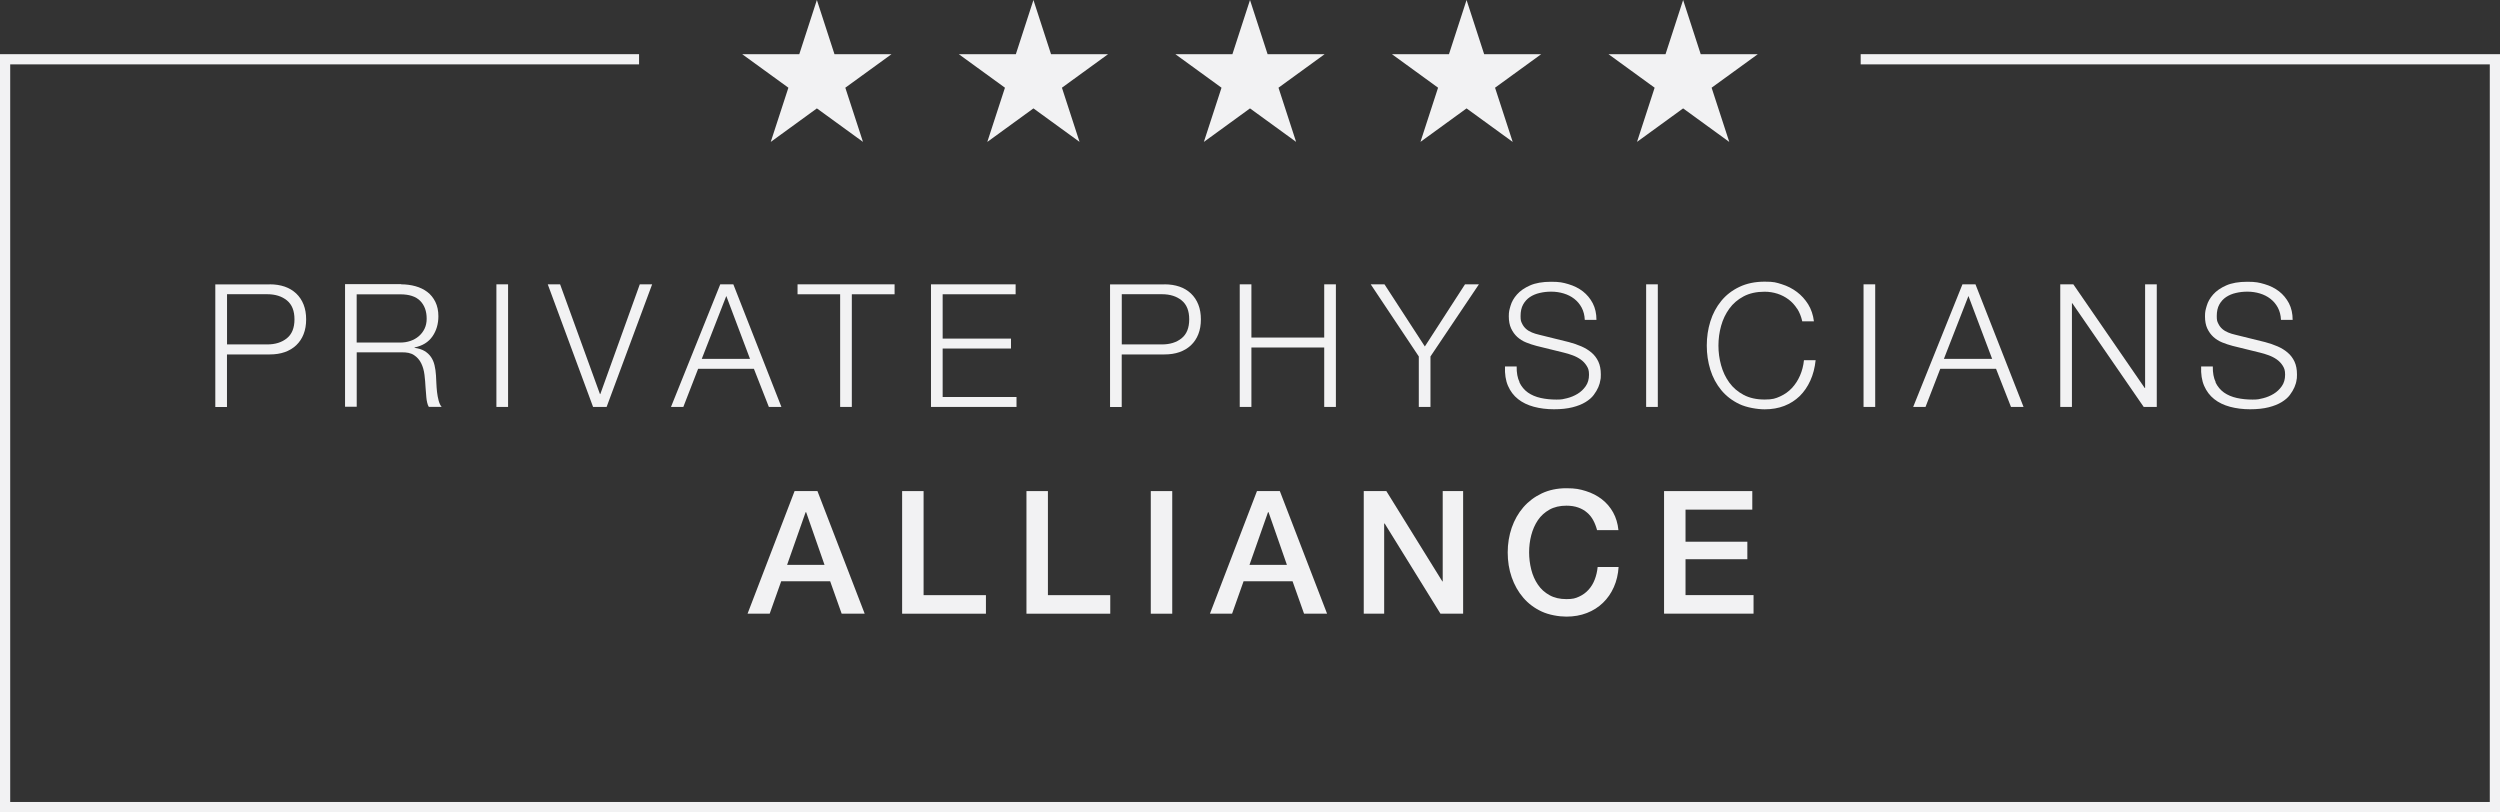 <?xml version="1.0" encoding="UTF-8"?>
<svg id="Layer_2" data-name="Layer 2" xmlns="http://www.w3.org/2000/svg" xmlns:xlink="http://www.w3.org/1999/xlink" viewBox="0 0 4800 1559.4">
  <rect x="0" y="0" width="4800" height="1559.4" fill="#333333" stroke="none"/>
  <defs>
    <style>
      .cls-1 {
        fill: none;
      }

      .cls-2 {
        fill: #f2f2f3;
      }

      .cls-3 {
        clip-path: url(#clippath);
      }
    </style>
    <clipPath id="clippath">
      <rect class="cls-1" width="4800" height="1559.4"/>
    </clipPath>
  </defs>
  <g id="Layer_1-2" data-name="Layer 1">
    <g class="cls-3">
      <g>
        <path class="cls-2" d="M3572.5,104v19.6h1207.9v1416.2H19.6V123.6h1207.4v-19.6H0v1455.4h4800V104h-1227.5Z"/>
        <path class="cls-2" d="M517.9,545.9c10.6,0,20.1,1.5,28.7,4.4,8.6,3,15.9,7.4,22.1,13.2,6.1,5.8,10.9,12.9,14.2,21.3,3.3,8.4,4.9,17.8,4.9,28.4s-1.6,20-4.9,28.4c-3.3,8.4-8,15.4-14.2,21.3-6.2,5.8-13.5,10.2-22.1,13.2-8.6,3-18.1,4.4-28.7,4.4h-82.1v100.9h-22.4v-235.4h104.5v-.1ZM513,661.3c15.6,0,28.2-4,37.9-11.9,9.7-7.9,14.5-20,14.5-36.3s-4.8-28.4-14.5-36.3c-9.7-7.9-22.3-11.9-37.9-11.9h-77.1v96.3h77.1v.1Z"/>
        <path class="cls-2" d="M770.1,545.9c9.7,0,18.8,1.2,27.5,3.6,8.7,2.4,16.3,6.1,22.8,11s11.6,11.3,15.5,19.1c3.8,7.8,5.8,17,5.8,27.5,0,14.9-3.8,27.9-11.5,38.9s-19.1,18-34.3,21.1v.7c7.7,1.1,14.1,3.1,19.1,6.1,5.1,3,9.2,6.8,12.4,11.4,3.2,4.6,5.5,9.9,6.9,16,1.4,6,2.4,12.6,2.8,19.6.2,4,.4,8.8.7,14.5.2,5.7.7,11.5,1.3,17.3.7,5.8,1.7,11.3,3.1,16.5,1.4,5.2,3.3,9.2,5.8,12h-24.7c-1.3-2.2-2.4-4.9-3.1-8.1-.8-3.2-1.3-6.5-1.6-9.9-.3-3.4-.6-6.8-.8-10.1-.2-3.3-.4-6.2-.7-8.6-.4-8.3-1.1-16.6-2.1-24.9-1-8.2-3.1-15.6-6.3-22.1s-7.8-11.7-13.8-15.7-14.3-5.7-24.9-5.3h-85.1v104.5h-22.4v-235.4h107.8l-.2.3ZM768.5,657.7c6.8,0,13.3-1,19.4-3.1,6.2-2.1,11.5-5.1,16.2-9.1,4.6-4,8.3-8.7,11-14.3,2.7-5.6,4.1-12,4.1-19.3,0-14.5-4.2-25.9-12.5-34.3-8.4-8.4-21.1-12.5-38.2-12.5h-83.7v92.6h83.7Z"/>
        <path class="cls-2" d="M975.5,545.9v235.4h-22.4v-235.4h22.4Z"/>
        <path class="cls-2" d="M1075.4,545.9l76.5,210.7h.7l75.8-210.7h23.7l-87.4,235.4h-26l-87-235.4h23.7Z"/>
        <path class="cls-2" d="M1408,545.9l92.3,235.4h-24.1l-28.7-73.2h-107.1l-28.4,73.2h-23.7l94.6-235.4h25.1ZM1440,689l-45.5-120.7-47.1,120.7h92.6Z"/>
        <path class="cls-2" d="M1717.6,545.9v19.1h-82.1v216.3h-22.4v-216.3h-81.8v-19.1h186.3Z"/>
        <path class="cls-2" d="M1950,545.9v19.1h-140.1v85.1h131.2v19.1h-131.2v93h141.8v19.1h-164.2v-235.4h162.5Z"/>
        <path class="cls-2" d="M2235.8,545.9c10.6,0,20.1,1.5,28.7,4.4,8.6,2.9,15.9,7.4,22.1,13.2,6.1,5.8,10.9,12.9,14.2,21.3,3.3,8.4,4.9,17.8,4.9,28.4s-1.6,20-4.9,28.4c-3.3,8.4-8,15.4-14.2,21.3-6.2,5.8-13.5,10.2-22.1,13.2s-18.1,4.4-28.7,4.4h-82.1v100.9h-22.4v-235.4h104.5v-.1ZM2230.9,661.3c15.6,0,28.2-4,37.9-11.9,9.7-7.9,14.5-20,14.5-36.3s-4.8-28.4-14.5-36.3c-9.7-7.9-22.3-11.9-37.9-11.9h-77.1v96.3h77.1v.1Z"/>
        <path class="cls-2" d="M2402.7,545.9v102.2h139.8v-102.2h22.4v235.4h-22.4v-114.1h-139.8v114.1h-22.4v-235.4h22.4Z"/>
        <path class="cls-2" d="M2631.8,545.9h26.4l77.5,119.3,77.1-119.3h26.7l-93,138.5v96.9h-22.4v-96.9l-92.3-138.5Z"/>
        <path class="cls-2" d="M2917.3,734.2c4,8.1,9.4,14.6,16.3,19.5,6.9,4.8,15.1,8.3,24.6,10.4,9.4,2.1,19.6,3.1,30.3,3.1s12.9-.9,20.1-2.6c7.3-1.8,14-4.6,20.3-8.4,6.3-3.8,11.5-8.8,15.7-14.8,4.2-6,6.3-13.4,6.3-21.9s-1.5-12.3-4.5-17.1c-3-4.8-6.8-8.9-11.5-12.2-4.7-3.3-9.9-6-15.7-8.1-5.7-2.1-11.3-3.8-16.8-5.1l-52.4-12.9c-6.8-1.8-13.5-4-19.9-6.6-6.5-2.6-12.1-6.2-17-10.6-4.8-4.4-8.7-9.8-11.7-16.2-3-6.4-4.5-14.2-4.5-23.4s1.1-12.4,3.3-20.1,6.3-14.9,12.4-21.8c6-6.8,14.3-12.6,24.9-17.3,10.5-4.7,24.1-7.1,40.6-7.1s22.8,1.5,33.3,4.6c10.5,3.1,19.8,7.7,27.7,13.8,7.9,6.2,14.2,13.8,19,22.9,4.7,9.1,7.1,19.7,7.1,31.8h-22.4c-.4-9-2.5-16.9-6.1-23.6-3.6-6.7-8.4-12.3-14.2-16.8s-12.5-7.9-20.1-10.2c-7.6-2.3-15.5-3.5-23.9-3.5s-15.1.8-22.3,2.5c-7.1,1.6-13.4,4.3-18.8,7.9-5.4,3.6-9.7,8.4-13,14.3-3.3,5.9-4.9,13.3-4.9,22.1s.9,10.3,2.8,14.3c1.9,4.1,4.5,7.5,7.7,10.4,3.3,2.9,7.1,5.2,11.4,6.9,4.3,1.8,8.8,3.2,13.7,4.3l57.4,14.2c8.3,2.2,16.2,4.9,23.6,8.1,7.4,3.2,13.8,7.1,19.5,11.9,5.6,4.7,10,10.5,13.2,17.3s4.8,15.1,4.8,24.7-.3,6.2-.8,10.5c-.6,4.4-1.9,9.1-4,14-2.1,4.9-5.1,9.9-8.9,15-3.8,5.1-9.1,9.6-15.8,13.7-6.7,4.1-15,7.4-24.9,9.9-9.9,2.5-21.8,3.8-35.6,3.8s-26.7-1.6-38.6-4.8-22-8.1-30.3-14.7c-8.4-6.6-14.8-15.1-19.3-25.4-4.5-10.3-6.4-22.7-5.8-37.3h22.4c-.2,12.1,1.6,22.2,5.6,30.3l-.3.3Z"/>
        <path class="cls-2" d="M3183,545.9v235.4h-22.4v-235.4h22.4Z"/>
        <path class="cls-2" d="M3450.5,592.9c-4.5-7.1-10-13.1-16.5-18-6.5-4.8-13.6-8.5-21.4-11-7.8-2.5-16-3.8-24.6-3.8-15.6,0-29,3-40.2,8.9s-20.4,13.8-27.5,23.6c-7.1,9.8-12.4,20.8-15.8,33.1s-5.1,24.9-5.1,37.9,1.7,25.3,5.1,37.7c3.4,12.4,8.7,23.5,15.8,33.3,7.1,9.8,16.3,17.6,27.5,23.6,11.2,5.9,24.6,8.9,40.2,8.9s20.9-2,29.7-5.9c8.8-4,16.4-9.3,22.8-16.2,6.4-6.8,11.5-14.8,15.5-23.9,4-9.1,6.5-19,7.6-29.5h22.4c-1.5,14.5-4.9,27.6-10.2,39.2-5.3,11.7-12.1,21.5-20.4,29.7-8.4,8.1-18.2,14.4-29.5,18.8-11.3,4.4-23.9,6.6-37.8,6.6s-34.7-3.4-48.6-10.1c-14-6.7-25.6-15.7-34.8-26.9-9.2-11.2-16.2-24.2-20.8-38.9-4.6-14.7-6.9-30.2-6.9-46.5s2.3-31.8,6.9-46.5c4.6-14.7,11.5-27.7,20.8-39.1,9.2-11.3,20.8-20.3,34.8-27,14-6.7,30.2-10.1,48.6-10.1s22.1,1.6,32.8,4.9c10.7,3.3,20.3,8.2,29,14.7,8.7,6.5,15.9,14.5,21.8,23.9,5.8,9.5,9.5,20.3,11,32.6h-22.4c-2-9-5.2-17.1-9.7-24.2v.2h-.1Z"/>
        <path class="cls-2" d="M3600.4,545.9v235.4h-22.4v-235.4h22.4Z"/>
        <path class="cls-2" d="M3792.9,545.9l92.3,235.4h-24.1l-28.7-73.2h-107.1l-28.3,73.2h-23.7l94.6-235.4h25.1-.1ZM3824.9,689l-45.5-120.7-47.1,120.7h92.6Z"/>
        <path class="cls-2" d="M3980.8,545.9l137.1,199.1h.7v-199.1h22.4v235.4h-25.1l-137.1-199.1h-.7v199.1h-22.4v-235.4h25.1Z"/>
        <path class="cls-2" d="M4253.8,734.2c4,8.1,9.4,14.6,16.3,19.5,6.9,4.8,15.1,8.3,24.6,10.4,9.5,2.1,19.6,3.1,30.3,3.1s12.9-.9,20.1-2.6c7.3-1.8,14-4.6,20.3-8.4,6.3-3.8,11.5-8.8,15.7-14.8,4.2-6,6.3-13.4,6.3-21.9s-1.5-12.3-4.4-17.1c-3-4.8-6.8-8.9-11.5-12.2s-9.9-6-15.7-8.1c-5.7-2.1-11.3-3.8-16.8-5.1l-52.4-12.9c-6.8-1.8-13.5-4-19.9-6.6-6.5-2.6-12.1-6.2-17-10.6-4.8-4.4-8.7-9.8-11.7-16.2-3-6.4-4.4-14.2-4.4-23.4s1.1-12.4,3.3-20.1c2.2-7.7,6.3-14.9,12.4-21.8,6-6.8,14.3-12.6,24.9-17.3,10.5-4.7,24.1-7.1,40.6-7.1s22.7,1.5,33.3,4.6c10.6,3.1,19.8,7.7,27.7,13.8,7.9,6.2,14.2,13.8,19,22.9,4.7,9.1,7.1,19.7,7.1,31.8h-22.4c-.4-9-2.5-16.9-6.1-23.6s-8.4-12.3-14.2-16.8c-5.8-4.5-12.5-7.9-20.1-10.2s-15.6-3.5-23.9-3.5-15.1.8-22.3,2.5c-7.1,1.6-13.4,4.3-18.8,7.9-5.4,3.6-9.7,8.4-13,14.3-3.3,5.9-4.9,13.3-4.9,22.1s.9,10.3,2.8,14.3c1.9,4.1,4.4,7.5,7.7,10.4,3.3,2.9,7.1,5.2,11.4,6.9,4.3,1.8,8.8,3.2,13.7,4.3l57.4,14.2c8.3,2.2,16.2,4.9,23.6,8.1,7.4,3.2,13.8,7.1,19.4,11.9,5.6,4.7,10,10.5,13.2,17.3,3.2,6.8,4.8,15.1,4.8,24.7s-.3,6.2-.8,10.5c-.5,4.4-1.9,9.1-4,14-2.1,4.9-5.1,9.9-8.9,15-3.8,5.1-9.1,9.6-15.8,13.7-6.7,4.1-15,7.4-24.9,9.9-9.9,2.5-21.8,3.8-35.6,3.8s-26.7-1.6-38.6-4.8-22-8.1-30.3-14.7c-8.4-6.6-14.8-15.1-19.3-25.4-4.5-10.3-6.4-22.7-5.8-37.3h22.4c-.2,12.1,1.6,22.2,5.6,30.3l-.4.3Z"/>
        <path class="cls-2" d="M1525.7,942.9h43.8l90.7,235.4h-44.2l-22.1-62.3h-94l-22.1,62.3h-42.5l90.3-235.4h.1ZM1511.2,1084.6h71.9l-35.3-101.2h-1l-35.6,101.2Z"/>
        <path class="cls-2" d="M1732.09,942.9h41.2v199.8h119.7v35.6h-160.9v-235.4Z"/>
        <path class="cls-2" d="M1970.8,942.9h41.2v199.8h119.7v35.6h-160.9v-235.4Z"/>
        <path class="cls-2" d="M2209.5,942.9h41.2v235.4h-41.2v-235.4Z"/>
        <path class="cls-2" d="M2413.49,942.9h43.8l90.7,235.4h-44.2l-22.1-62.3h-94l-22.1,62.3h-42.5l90.3-235.4h.1ZM2398.99,1084.6h71.9l-35.3-101.2h-1l-35.6,101.2Z"/>
        <path class="cls-2" d="M2618.3,942.9h43.5l107.5,173.4h.7v-173.4h39.2v235.4h-43.5l-107.1-173.1h-1v173.1h-39.2v-235.4h-.1Z"/>
        <path class="cls-2" d="M3066.3,1017.7c-1.8-6.8-4.2-13.1-7.3-18.8-3.1-5.7-7-10.7-11.9-14.8-4.8-4.2-10.5-7.4-17-9.7-6.5-2.3-14-3.5-22.6-3.5-12.5,0-23.4,2.5-32.5,7.6s-16.5,11.8-22.3,20.3c-5.7,8.5-9.9,18.1-12.7,28.8-2.8,10.8-4.1,21.8-4.1,33s1.4,22.2,4.1,33c2.7,10.8,7,20.4,12.7,28.8,5.7,8.5,13.1,15.2,22.3,20.3,9.1,5.1,19.9,7.6,32.5,7.6s17.4-1.6,24.4-4.8,13.1-7.6,18.1-13.2c5.1-5.6,9-12.1,11.9-19.6,2.9-7.5,4.7-15.5,5.6-24.1h40.2c-.9,14.1-3.9,26.9-9.1,38.6-5.2,11.7-12.1,21.7-20.9,30.2s-19.1,15-31,19.6c-11.9,4.6-24.9,6.9-39.2,6.9s-33.4-3.2-47.3-9.7c-14-6.5-25.8-15.3-35.4-26.5-9.7-11.2-17.1-24.3-22.3-39.2s-7.7-30.9-7.7-47.8,2.6-32.5,7.7-47.5c5.2-14.9,12.6-28,22.3-39.2s21.5-20.1,35.4-26.7c14-6.6,29.7-9.9,47.3-9.9s25.6,1.8,37.3,5.4c11.6,3.6,21.9,8.9,30.8,15.8,8.9,6.9,16.1,15.3,21.6,25.2,5.5,9.9,8.9,21.2,10.2,34h-41.2l.1-.1Z"/>
        <path class="cls-2" d="M3194.9,942.9h169.5v35.6h-128.2v61.6h118.7v33.6h-118.7v68.9h130.6v35.6h-171.8v-235.4h-.1v.1Z"/>
        <path class="cls-2" d="M3231.6,0l-33.8,104.1h-109.4l88.5,64.3-33.8,104,88.5-64.3,88.6,64.4-33.9-104.1,88.6-64.3h-109.5L3231.6,0Z"/>
        <path class="cls-2" d="M2815.8,0l-33.8,104.1h-109.4l88.5,64.3-33.8,104,88.5-64.3,88.6,64.4-33.9-104.1,88.5-64.3h-109.4L2815.8,0Z"/>
        <path class="cls-2" d="M1568.4,0l33.8,104.1h109.4l-88.6,64.3,33.9,104-88.5-64.3-88.6,64.4,33.9-104.1-88.6-64.3h109.5L1568.4,0Z"/>
        <path class="cls-2" d="M1984.2,0l33.8,104.1h109.4l-88.5,64.3,33.8,104-88.5-64.3-88.6,64.4,33.9-104.1-88.5-64.3h109.4L1984.2,0Z"/>
        <path class="cls-2" d="M2400,0l33.8,104.1h109.4l-88.5,64.3,33.8,104-88.5-64.3-88.6,64.4,33.9-104.1-88.5-64.3h109.4L2400,0Z"/>
      </g>
    </g>
  </g>
</svg>